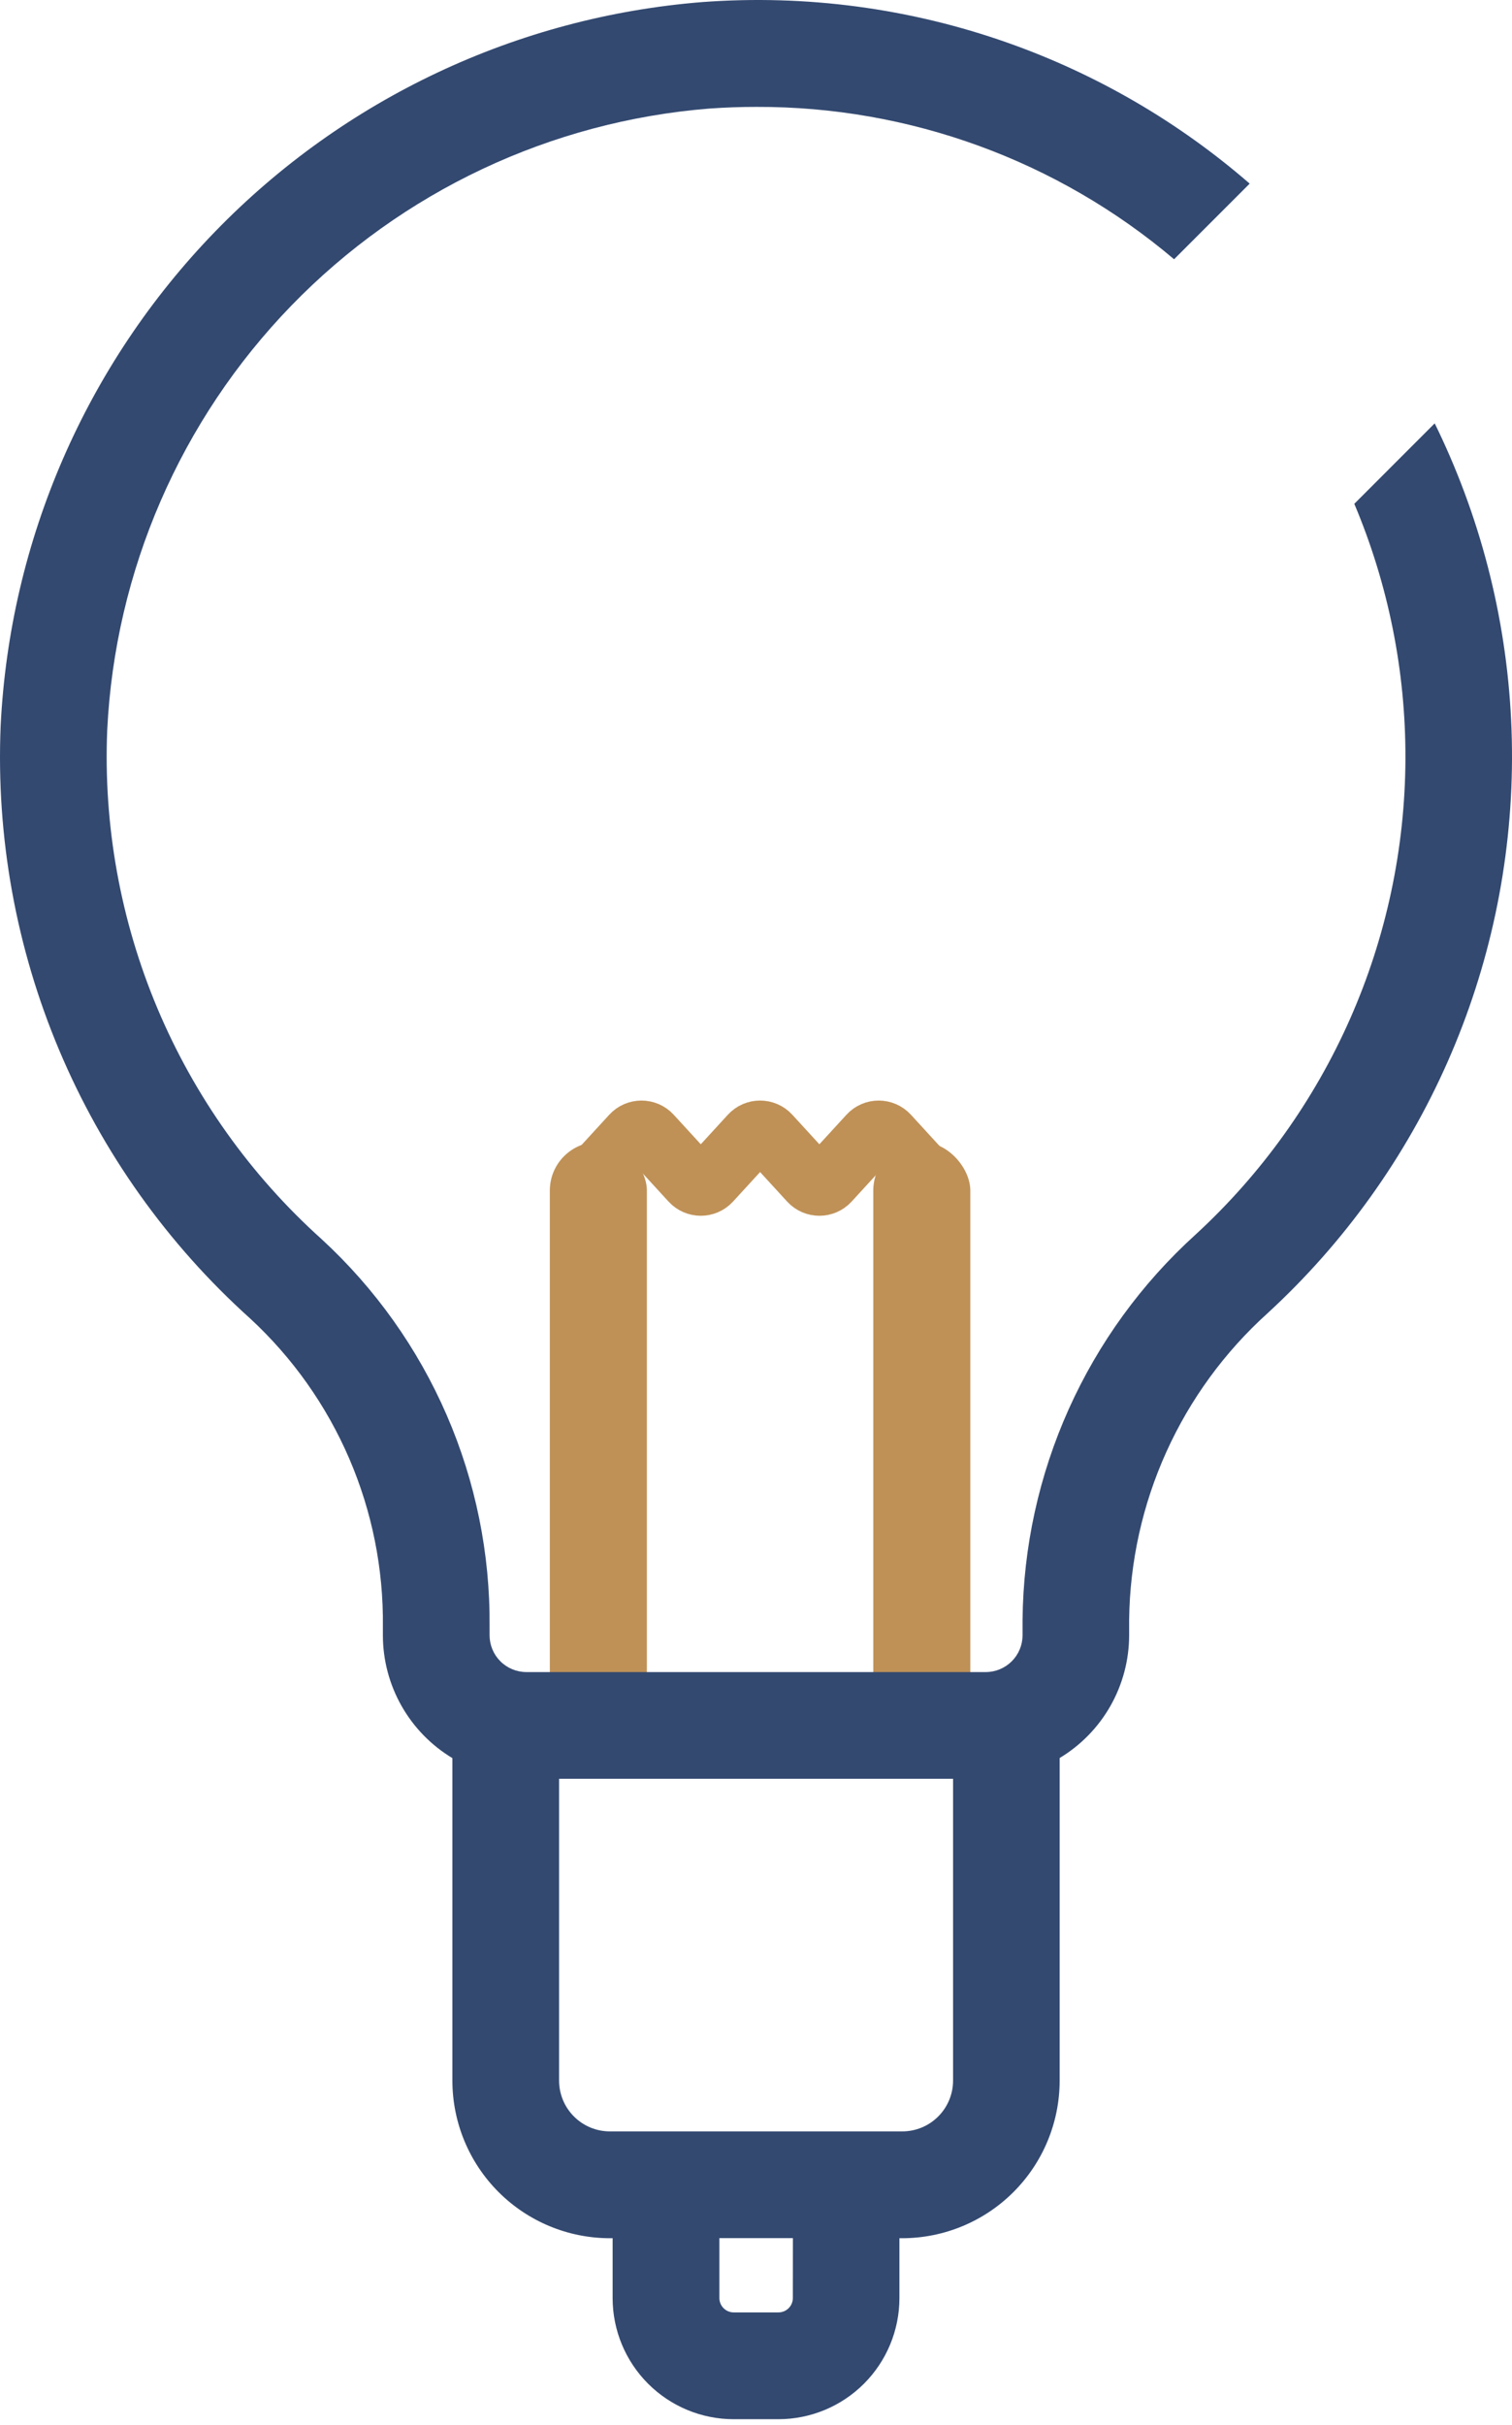 <svg width="121" height="194" viewBox="0 0 121 194" fill="none" xmlns="http://www.w3.org/2000/svg">
<rect x="44.002" y="91.353" width="7.765" height="46.591" rx="3.883" fill="#BF9157"/>
<rect x="69.886" y="91.353" width="7.765" height="46.591" rx="3.883" fill="#BF9157"/>
<path fill-rule="evenodd" clip-rule="evenodd" d="M17.208 18.532C27.54 7.877 41.397 1.349 56.191 0.167C64.489 -0.453 72.825 0.658 80.67 3.431C87.771 5.941 94.329 9.762 100.007 14.689L93.957 20.739C84.643 12.852 72.8 8.512 60.538 8.551C59.294 8.55 58.042 8.594 56.782 8.683C44.08 9.699 32.182 15.304 23.312 24.452C14.441 33.601 9.205 45.666 8.581 58.393C8.265 66.027 9.639 73.638 12.605 80.68C15.571 87.721 20.056 94.021 25.74 99.128C30.022 103.066 33.431 107.858 35.746 113.196C38.061 118.533 39.23 124.296 39.179 130.114V130.814C39.18 131.594 39.49 132.342 40.042 132.893C40.593 133.445 41.341 133.756 42.121 133.757H78.89C79.67 133.756 80.418 133.445 80.969 132.893C81.521 132.342 81.831 131.594 81.832 130.814V129.564C81.889 123.753 83.148 118.017 85.53 112.717C87.912 107.416 91.365 102.666 95.672 98.765C100.944 93.92 105.158 88.038 108.049 81.487C110.94 74.937 112.446 67.86 112.472 60.7C112.497 53.692 111.105 46.754 108.38 40.302L114.814 33.867C115.239 34.731 115.643 35.607 116.026 36.493C119.337 44.144 121.03 52.396 121 60.732C120.969 69.068 119.217 77.307 115.851 84.934C112.486 92.56 107.58 99.408 101.442 105.049C98.004 108.15 95.245 111.929 93.338 116.148C91.431 120.367 90.417 124.935 90.361 129.564V130.814C90.359 132.791 89.845 134.734 88.871 136.454C87.897 138.174 86.495 139.613 84.801 140.632V166.446C84.797 169.787 83.468 172.989 81.106 175.351C78.744 177.713 75.542 179.042 72.201 179.046H71.978V183.843C71.975 186.41 70.953 188.871 69.138 190.686C67.323 192.501 64.862 193.522 62.295 193.524H58.709C56.142 193.522 53.681 192.501 51.866 190.686C50.051 188.871 49.029 186.41 49.026 183.843V179.046H48.801C45.461 179.042 42.259 177.713 39.897 175.351C37.535 172.989 36.207 169.787 36.203 166.446V140.64C34.509 139.622 33.107 138.183 32.132 136.462C31.158 134.742 30.644 132.799 30.641 130.822V130.122C30.693 125.501 29.775 120.92 27.947 116.675C26.118 112.43 23.42 108.616 20.026 105.479C13.41 99.534 8.189 92.201 4.736 84.004C1.283 75.807 -0.317 66.949 0.052 58.062C0.778 43.238 6.877 29.186 17.208 18.532ZM63.111 184.644C63.327 184.429 63.448 184.138 63.449 183.834L63.454 179.037H57.569V183.834C57.569 184.138 57.691 184.43 57.906 184.644C58.121 184.859 58.412 184.98 58.716 184.98H62.301C62.605 184.979 62.897 184.859 63.111 184.644ZM48.803 170.501H72.208C73.286 170.5 74.319 170.072 75.08 169.31C75.842 168.548 76.27 167.515 76.271 166.438V142.293H44.741V166.438C44.742 167.515 45.17 168.548 45.932 169.309C46.693 170.071 47.726 170.5 48.803 170.501Z" fill="#334970"/>
<path d="M75.063 95.235L71.055 90.863C70.658 90.43 69.977 90.43 69.581 90.863L66.309 94.431C65.913 94.864 65.231 94.864 64.835 94.431L61.564 90.863C61.168 90.43 60.486 90.43 60.09 90.863L56.819 94.431C56.422 94.864 55.741 94.864 55.344 94.431L52.073 90.863C51.677 90.43 50.995 90.43 50.599 90.863L46.591 95.235" stroke="#BF9157" stroke-width="5"/>
</svg>
